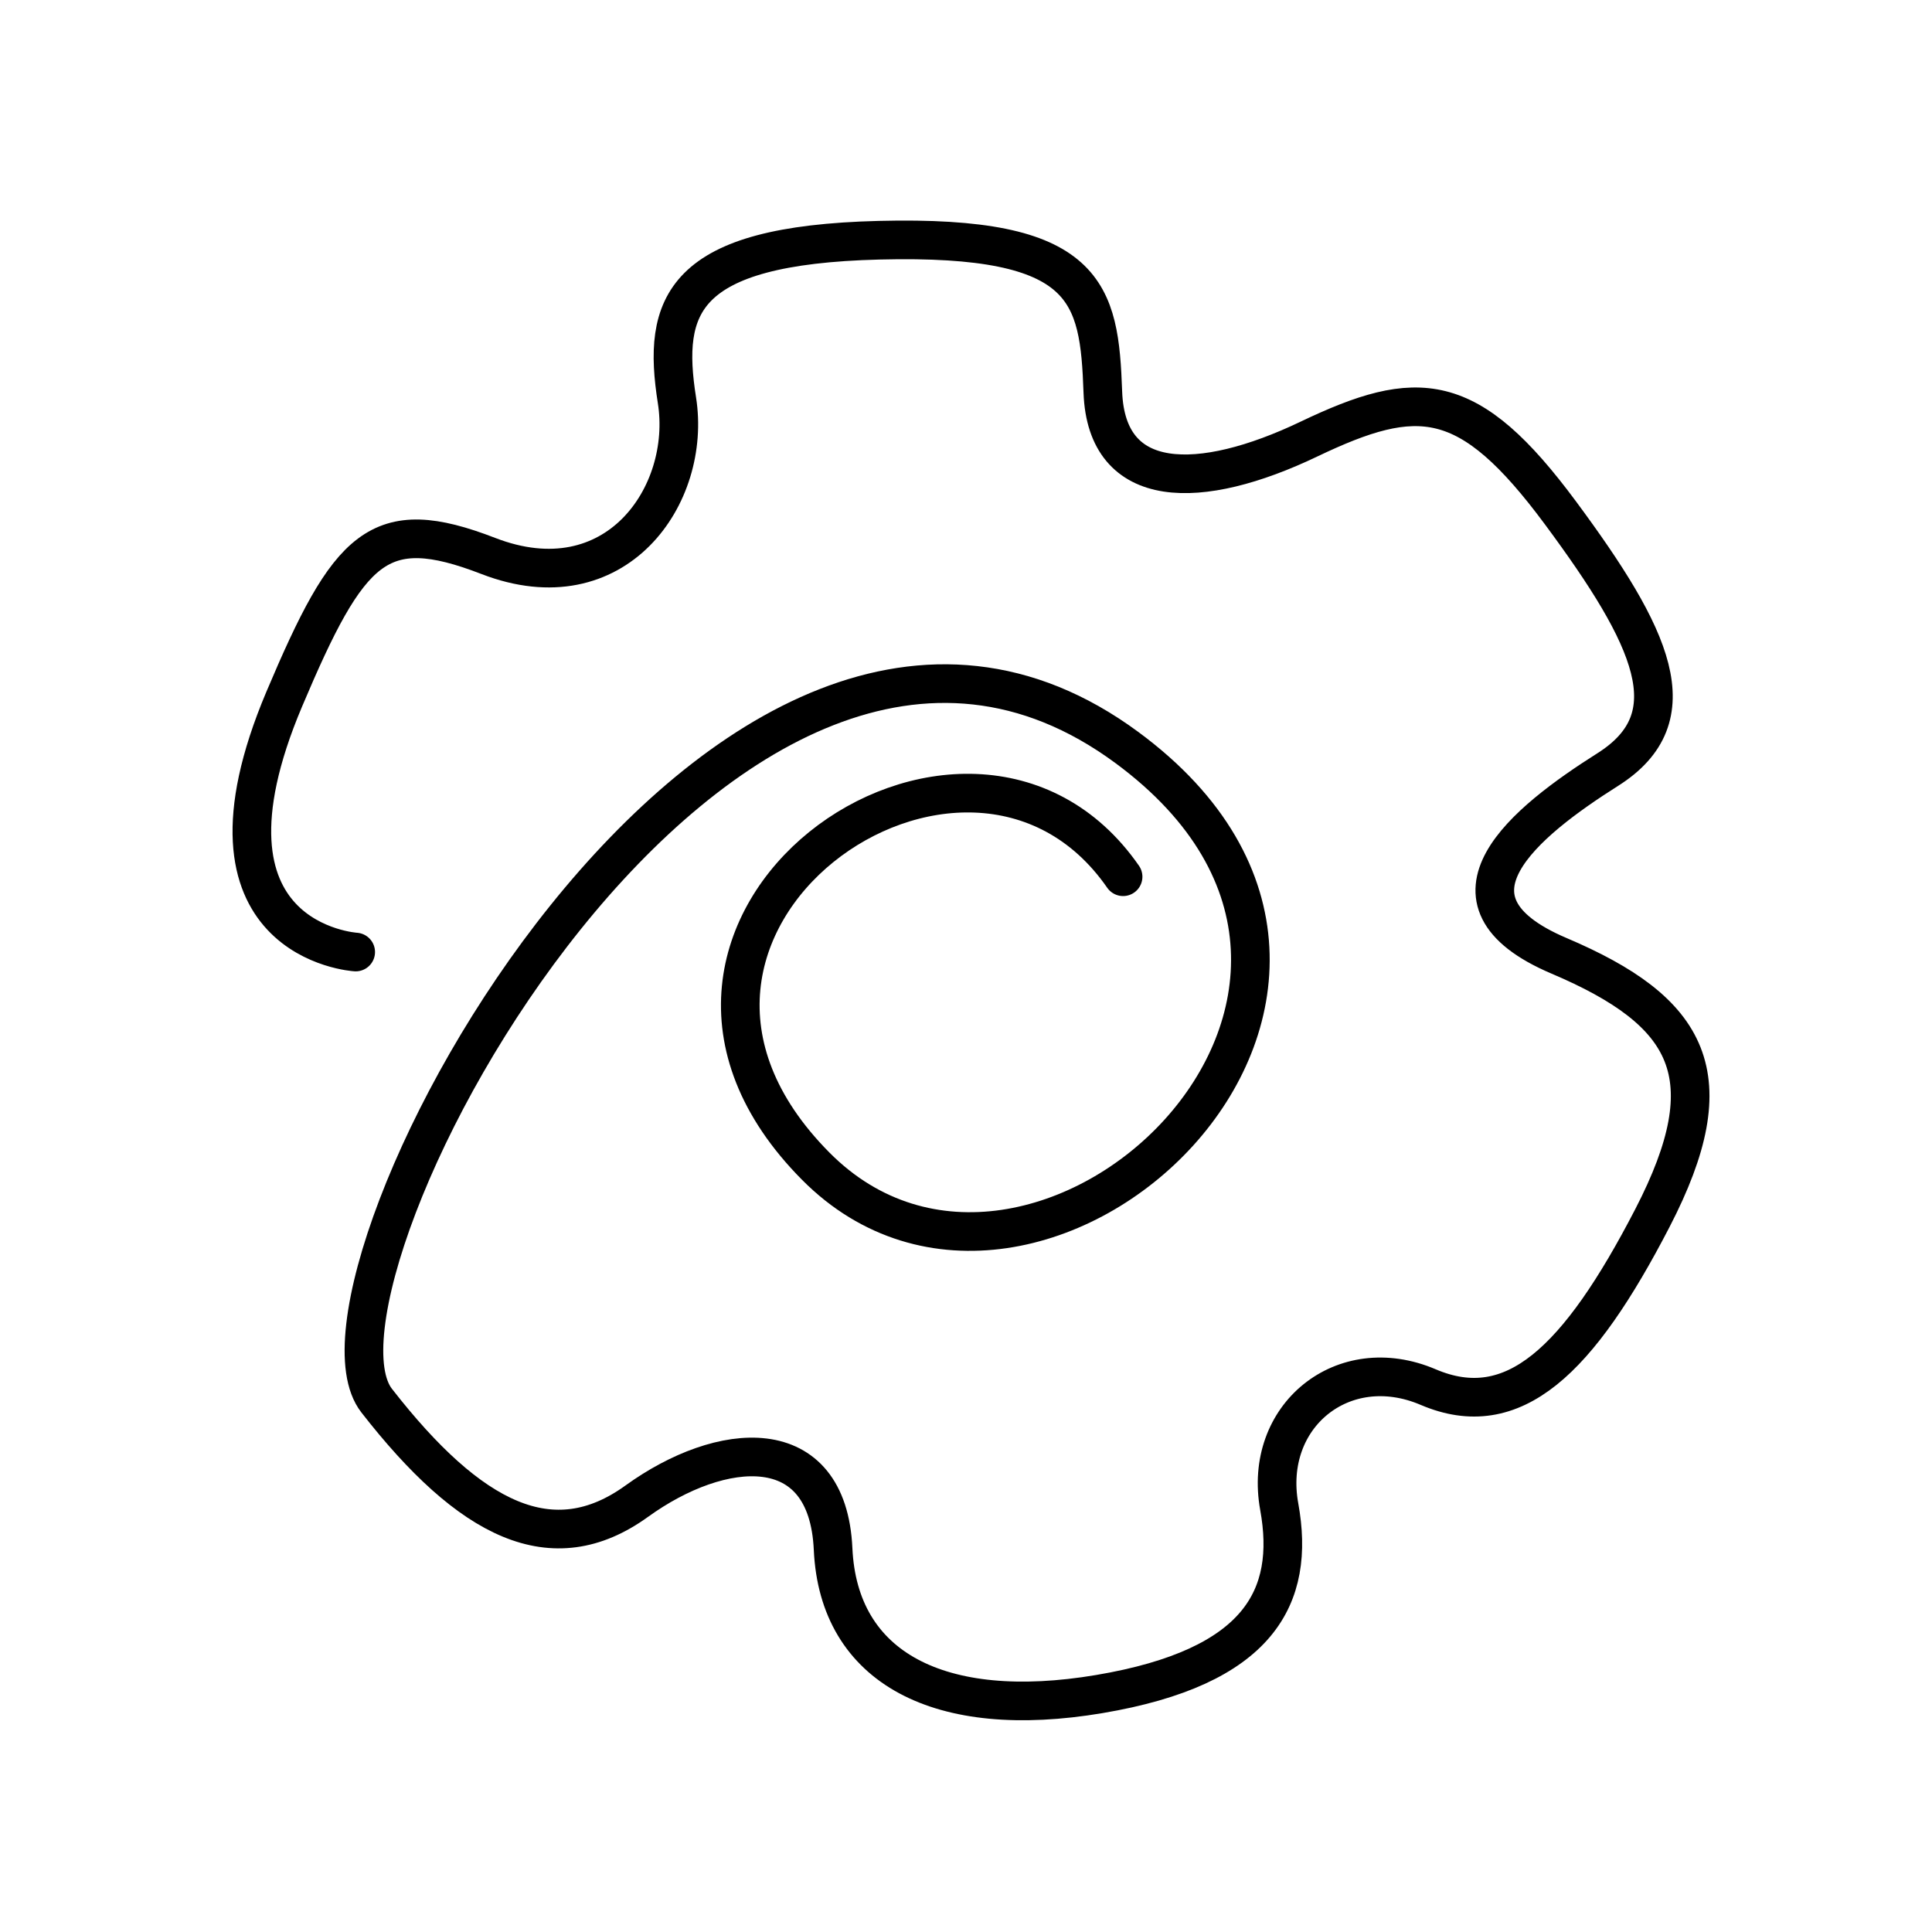 <svg enable-background="new 0 0 100 100" height="100" viewBox="0 0 100 100" width="100" xmlns="http://www.w3.org/2000/svg"><path d="m18.411 49.277s-9.009-.532-3.699-13.09c3.359-7.941 4.885-9.606 10.564-7.41 6.586 2.546 10.539-3.146 9.763-8.056-.775-4.909.209-8.03 10.456-8.287 10.865-.274 11.402 2.714 11.588 7.863.187 5.149 5.029 5.125 10.666 2.431 5.637-2.693 8.262-2.609 13.026 3.826 4.766 6.437 6.715 10.575 2.444 13.277-4.268 2.701-9.32 6.752-2.528 9.64 6.792 2.887 8.657 6.194 4.836 13.578-3.822 7.385-7.192 10.629-11.603 8.747-4.409-1.883-8.561 1.508-7.711 6.188.85 4.682-1.034 8.304-9.311 9.7-8.275 1.395-13.5-1.352-13.781-7.504-.281-6.154-5.803-5.629-10.163-2.479-4.361 3.15-8.615 1.021-13.462-5.204s17.969-49.208 38.838-33.8c17.265 12.746-4.715 33.142-16.107 21.669-12.364-12.451 7.828-26.626 15.904-14.986" style="fill:none;stroke:#000;stroke-width:2;stroke-linecap:round;stroke-linejoin:round;stroke-miterlimit:10"/></svg>